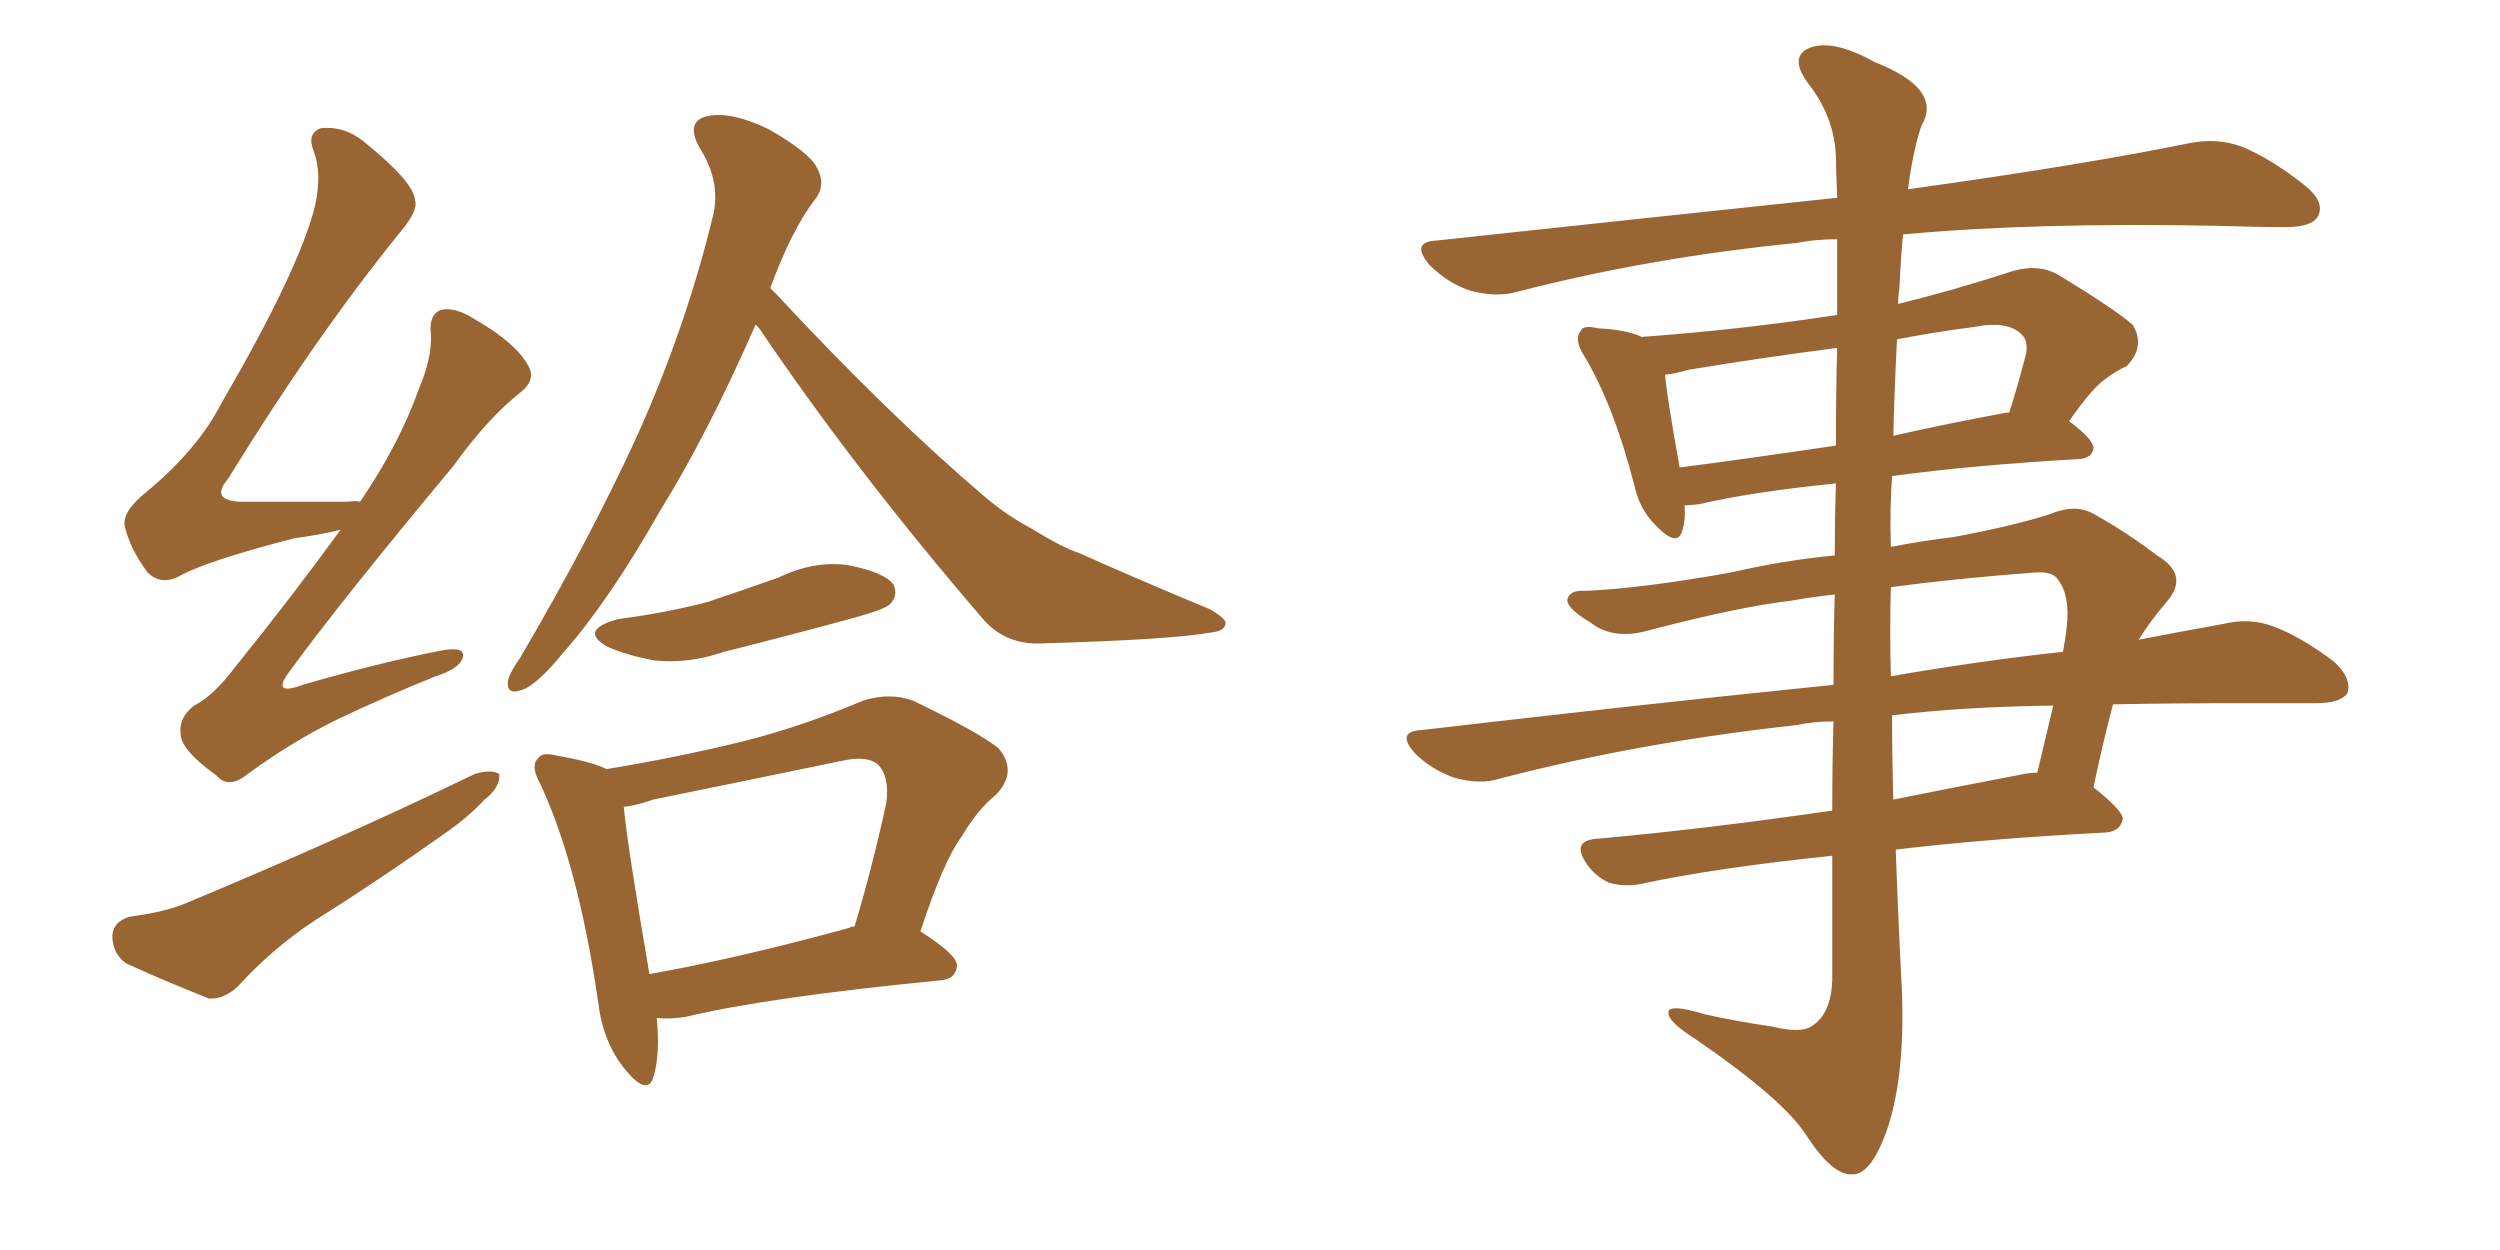 <svg xmlns="http://www.w3.org/2000/svg" xmlns:xlink="http://www.w3.org/1999/xlink" width="300" height="150"><path fill="#996633" padding="10" d="M40.87 63.57L40.87 63.57Q38.53 64.16 35.30 64.60L35.30 64.60Q24.46 67.38 21.24 69.29L21.24 69.29Q19.19 70.17 17.72 68.70L17.72 68.70Q15.53 65.77 14.94 62.99L14.94 62.99Q14.79 61.23 17.58 59.03L17.58 59.03Q23.73 53.91 26.51 48.49L26.51 48.49Q35.89 32.37 37.79 24.76L37.79 24.76Q38.67 20.80 37.65 18.16L37.65 18.16Q36.77 15.97 38.53 15.38L38.53 15.38Q41.31 15.09 43.65 16.99L43.65 16.99Q49.66 21.83 49.80 24.02L49.80 24.02Q50.24 25.20 48.05 27.83L48.05 27.83Q37.94 40.28 27.39 57.42L27.39 57.42Q24.90 60.35 29.74 60.21L29.74 60.21Q35.16 60.21 41.75 60.21L41.75 60.21Q42.63 60.06 43.21 60.21L43.21 60.21Q47.90 53.32 50.24 46.73L50.24 46.73Q51.86 42.92 51.71 40.14L51.71 40.14Q51.42 37.79 52.88 37.21L52.88 37.21Q54.49 36.77 56.84 38.23L56.84 38.23Q61.96 41.16 63.43 43.95L63.43 43.95Q64.31 45.56 62.55 47.02L62.55 47.02Q58.59 50.10 54.49 55.81L54.49 55.81Q40.72 72.36 34.86 80.42L34.86 80.42Q32.37 83.64 36.33 82.18L36.33 82.18Q45.41 79.54 52.88 78.08L52.88 78.08Q55.96 77.49 55.52 78.96L55.52 78.96Q55.08 80.27 52.29 81.15L52.29 81.15Q46.44 83.50 40.58 86.28L40.58 86.28Q35.16 88.92 29.74 92.87L29.74 92.87Q27.39 94.78 25.93 93.02L25.93 93.02Q21.83 90.09 21.68 88.18L21.68 88.18Q21.39 86.13 23.29 84.67L23.29 84.67Q25.63 83.50 28.27 79.98L28.27 79.98Q35.01 71.63 40.87 63.57ZM15.53 110.01L15.53 110.01Q19.92 109.42 22.27 108.40L22.27 108.40Q41.60 100.34 56.98 92.87L56.98 92.87Q58.89 92.29 59.91 92.87L59.91 92.87Q60.06 94.48 58.15 95.95L58.15 95.95Q56.10 98.14 53.32 100.05L53.32 100.05Q45.70 105.47 37.79 110.45L37.79 110.45Q32.67 113.82 28.56 118.36L28.56 118.36Q26.81 119.97 25.05 119.82L25.05 119.82Q19.19 117.48 15.09 115.58L15.09 115.58Q13.48 114.40 13.48 112.21L13.48 112.21Q13.62 110.60 15.53 110.01ZM90.67 38.96L90.67 38.96Q84.96 52.00 79.25 61.23L79.25 61.23Q73.10 72.07 67.68 78.22L67.68 78.22Q64.45 82.18 62.70 82.76L62.70 82.76Q60.79 83.50 60.94 81.74L60.94 81.74Q61.08 80.86 62.40 78.96L62.40 78.96Q70.75 64.75 76.46 52.29L76.46 52.29Q82.32 39.26 85.55 25.93L85.55 25.93Q86.57 21.83 83.94 17.72L83.94 17.72Q82.18 14.50 84.96 13.92L84.96 13.92Q87.74 13.33 92.29 15.53L92.29 15.53Q97.12 18.31 98.00 20.07L98.00 20.07Q99.17 22.12 97.85 23.88L97.85 23.88Q95.07 27.39 92.43 34.57L92.43 34.57Q92.72 34.86 93.16 35.30L93.16 35.30Q106.79 49.95 118.36 59.77L118.36 59.77Q121.00 61.96 123.78 63.43L123.78 63.43Q127.59 65.77 129.49 66.36L129.49 66.36Q136.67 69.58 145.17 73.10L145.17 73.10Q147.22 74.27 147.07 74.85L147.07 74.85Q146.92 75.73 145.46 75.88L145.46 75.88Q140.63 76.76 125.24 77.20L125.24 77.20Q120.85 77.49 118.07 74.41L118.07 74.41Q102.69 56.54 91.11 39.40L91.11 39.40Q90.82 39.11 90.67 38.96ZM74.27 74.27L74.27 74.27Q79.98 73.54 84.96 72.22L84.96 72.22Q89.36 70.75 93.46 69.29L93.46 69.29Q97.71 67.24 101.81 67.82L101.81 67.82Q106.20 68.70 107.23 70.17L107.23 70.17Q107.81 71.48 106.79 72.51L106.79 72.51Q106.20 73.10 102.54 74.12L102.54 74.12Q94.48 76.32 86.87 78.22L86.87 78.22Q82.62 79.69 78.52 79.25L78.52 79.25Q75.29 78.66 72.95 77.64L72.95 77.64Q69.29 75.59 74.27 74.27ZM78.81 122.17L78.81 122.17Q79.25 126.71 78.37 129.35L78.37 129.35Q77.64 131.54 75 128.32L75 128.32Q72.36 125.10 71.78 120.26L71.78 120.26Q69.43 104.00 64.89 94.19L64.89 94.19Q63.57 91.85 64.60 90.97L64.60 90.97Q65.04 90.23 66.80 90.67L66.80 90.67Q71.04 91.41 72.80 92.29L72.80 92.29Q80.86 90.97 88.77 89.06L88.77 89.06Q95.95 87.30 103.56 84.08L103.56 84.08Q106.79 83.06 109.57 84.08L109.57 84.08Q117.48 87.89 119.82 89.79L119.82 89.79Q122.17 92.58 119.53 95.36L119.53 95.36Q117.33 97.12 115.43 100.34L115.43 100.34Q113.23 103.27 110.45 111.77L110.45 111.77Q114.84 114.55 114.84 115.87L114.84 115.87Q114.70 117.48 112.94 117.63L112.94 117.63Q91.99 119.68 82.32 122.02L82.32 122.02Q80.57 122.31 78.81 122.17ZM101.95 111.33L101.95 111.33L101.95 111.33Q102.10 111.18 102.54 111.18L102.54 111.18Q104.59 104.44 106.35 96.39L106.35 96.39Q106.79 93.16 105.32 91.70L105.32 91.70Q104.00 90.67 101.22 91.26L101.22 91.26Q89.94 93.60 78.37 95.95L78.37 95.95Q76.32 96.68 74.85 96.83L74.85 96.83Q75.29 101.51 77.93 116.89L77.93 116.89Q88.62 114.99 101.95 111.33ZM220.17 71.34L220.17 71.34Q217.38 71.63 215.04 72.07L215.04 72.07Q208.74 72.80 198.05 75.59L198.05 75.59Q193.65 76.90 190.87 74.71L190.87 74.71Q187.94 72.95 188.09 71.92L188.09 71.92Q188.38 70.75 190.28 70.90L190.28 70.90Q197.02 70.61 207.71 68.70L207.71 68.70Q214.01 67.24 220.17 66.65L220.17 66.65Q220.17 62.11 220.31 58.01L220.31 58.01Q210.21 59.03 203.91 60.50L203.91 60.50Q202.73 60.64 202.15 60.64L202.15 60.64Q202.29 62.40 201.86 63.72L201.86 63.72Q201.27 65.77 198.63 62.99L198.63 62.99Q196.73 61.08 196.14 58.30L196.14 58.30Q193.65 48.63 190.14 42.77L190.14 42.77Q188.82 40.72 189.70 39.70L189.70 39.70Q189.99 38.96 191.75 39.40L191.75 39.40Q195.12 39.55 197.02 40.43L197.02 40.43Q209.03 39.55 220.46 37.79L220.46 37.79Q220.46 32.37 220.46 28.71L220.46 28.71Q217.82 28.71 215.63 29.15L215.63 29.15Q197.90 30.91 182.08 35.01L182.08 35.01Q179.59 35.74 176.37 34.86L176.37 34.86Q173.73 33.98 171.53 31.79L171.53 31.79Q169.19 29.00 172.41 28.86L172.41 28.86Q198.34 26.07 220.46 23.73L220.46 23.73Q220.31 19.92 220.31 18.90L220.31 18.90Q220.17 14.06 216.94 9.96L216.94 9.96Q214.60 6.74 217.24 5.71L217.24 5.71Q220.02 4.69 225 7.47L225 7.47Q233.20 10.69 230.57 15.09L230.57 15.09Q229.54 18.16 228.96 22.71L228.96 22.71Q250.05 19.78 262.94 17.14L262.94 17.14Q266.16 16.55 268.95 17.58L268.95 17.58Q272.31 18.90 276.42 22.12L276.42 22.12Q279.05 24.17 278.17 25.93L278.17 25.93Q277.44 27.25 274.37 27.25L274.37 27.25Q270.56 27.25 266.16 27.10L266.16 27.10Q244.19 26.66 228.37 28.13L228.37 28.13Q228.08 31.05 227.93 34.57L227.93 34.57Q227.78 35.45 227.78 36.47L227.78 36.47Q234.38 34.86 241.55 32.52L241.55 32.52Q244.63 31.64 246.97 32.96L246.97 32.96Q253.71 37.06 255.91 38.96L255.91 38.96Q257.52 41.60 255.18 43.95L255.18 43.95Q253.86 44.53 252.54 45.56L252.54 45.56Q251.07 46.58 248.29 50.54L248.29 50.54Q251.22 52.73 251.22 53.76L251.22 53.76Q251.07 54.93 249.61 55.08L249.61 55.08Q236.72 55.81 227.05 57.13L227.05 57.13Q226.76 61.23 226.90 65.63L226.90 65.63Q230.71 64.89 234.38 64.45L234.38 64.45Q241.55 63.13 246.09 61.67L246.09 61.67Q249.17 60.35 251.51 61.82L251.51 61.82Q255.18 63.87 258.84 66.65L258.84 66.65Q262.79 68.99 260.01 72.22L260.01 72.22Q258.11 74.41 256.64 76.76L256.64 76.76Q262.06 75.73 266.89 74.85L266.89 74.85Q269.97 74.12 272.75 75.15L272.75 75.15Q275.98 76.32 280.08 79.39L280.08 79.39Q282.28 81.45 281.69 83.20L281.69 83.20Q280.81 84.38 278.03 84.38L278.03 84.38Q273.78 84.38 269.24 84.38L269.24 84.38Q260.74 84.38 253.56 84.52L253.56 84.52Q252.25 89.50 251.22 94.48L251.22 94.48Q254.74 97.27 254.74 98.29L254.74 98.29Q254.44 99.76 252.69 99.90L252.69 99.90Q238.62 100.63 227.49 101.95L227.49 101.95Q227.78 110.30 228.22 118.65L228.22 118.65Q228.66 129.35 226.32 135.94L226.32 135.94Q224.41 141.06 222.22 140.92L222.22 140.92Q219.87 141.06 216.65 136.08L216.65 136.08Q213.87 131.84 203.61 124.80L203.61 124.80Q200.39 122.75 200.24 121.73L200.24 121.73Q199.80 120.26 204.64 121.73L204.64 121.73Q208.59 122.61 212.70 123.19L212.70 123.19Q216.21 124.07 217.53 123.05L217.53 123.05Q219.73 121.58 219.87 117.63L219.87 117.63Q219.87 109.72 219.87 102.69L219.87 102.69Q205.81 104.15 197.02 106.05L197.02 106.05Q194.97 106.49 193.07 105.91L193.07 105.91Q191.46 105.18 190.43 103.71L190.43 103.71Q188.38 100.78 191.89 100.63L191.89 100.63Q204.79 99.46 219.87 97.27L219.87 97.27Q219.87 91.55 220.02 86.57L220.02 86.57Q217.53 86.57 215.63 87.01L215.63 87.01Q196.73 89.06 179.88 93.46L179.88 93.46Q177.54 94.19 174.46 93.31L174.46 93.31Q171.68 92.29 169.78 90.38L169.78 90.38Q167.43 87.74 170.65 87.60L170.65 87.60Q197.02 84.52 220.02 82.18L220.02 82.18Q220.02 76.32 220.17 71.34ZM227.05 85.84L227.05 85.84Q227.05 90.97 227.20 95.95L227.20 95.95Q234.52 94.48 242.14 93.02L242.14 93.02Q243.46 92.72 244.48 92.72L244.48 92.72Q245.51 88.33 246.39 84.67L246.39 84.67Q235.55 84.81 227.05 85.84ZM226.90 70.46L226.90 70.46Q226.76 75.73 226.90 81.15L226.90 81.15Q237.89 79.25 247.56 78.22L247.56 78.22Q247.85 76.61 248.00 75.29L248.00 75.29Q248.44 71.48 246.97 69.58L246.97 69.58Q246.39 68.55 244.19 68.70L244.19 68.70Q234.52 69.43 226.90 70.46ZM220.31 53.47L220.31 53.47Q220.31 46.73 220.46 41.75L220.46 41.75Q211.38 42.92 202.59 44.38L202.59 44.38Q201.12 44.82 199.80 44.97L199.80 44.97Q200.10 48.05 201.56 56.10L201.56 56.10Q210.50 54.93 220.31 53.47ZM227.64 40.72L227.64 40.72L227.64 40.72Q227.34 46.44 227.20 52.29L227.20 52.29Q233.64 50.83 240.82 49.51L240.82 49.51Q240.97 49.51 241.11 49.51L241.11 49.51Q242.14 46.29 243.16 42.33L243.16 42.33Q243.31 40.87 242.72 40.28L242.72 40.28Q241.11 38.38 236.72 39.26L236.72 39.26Q232.18 39.84 227.64 40.72Z"/></svg>